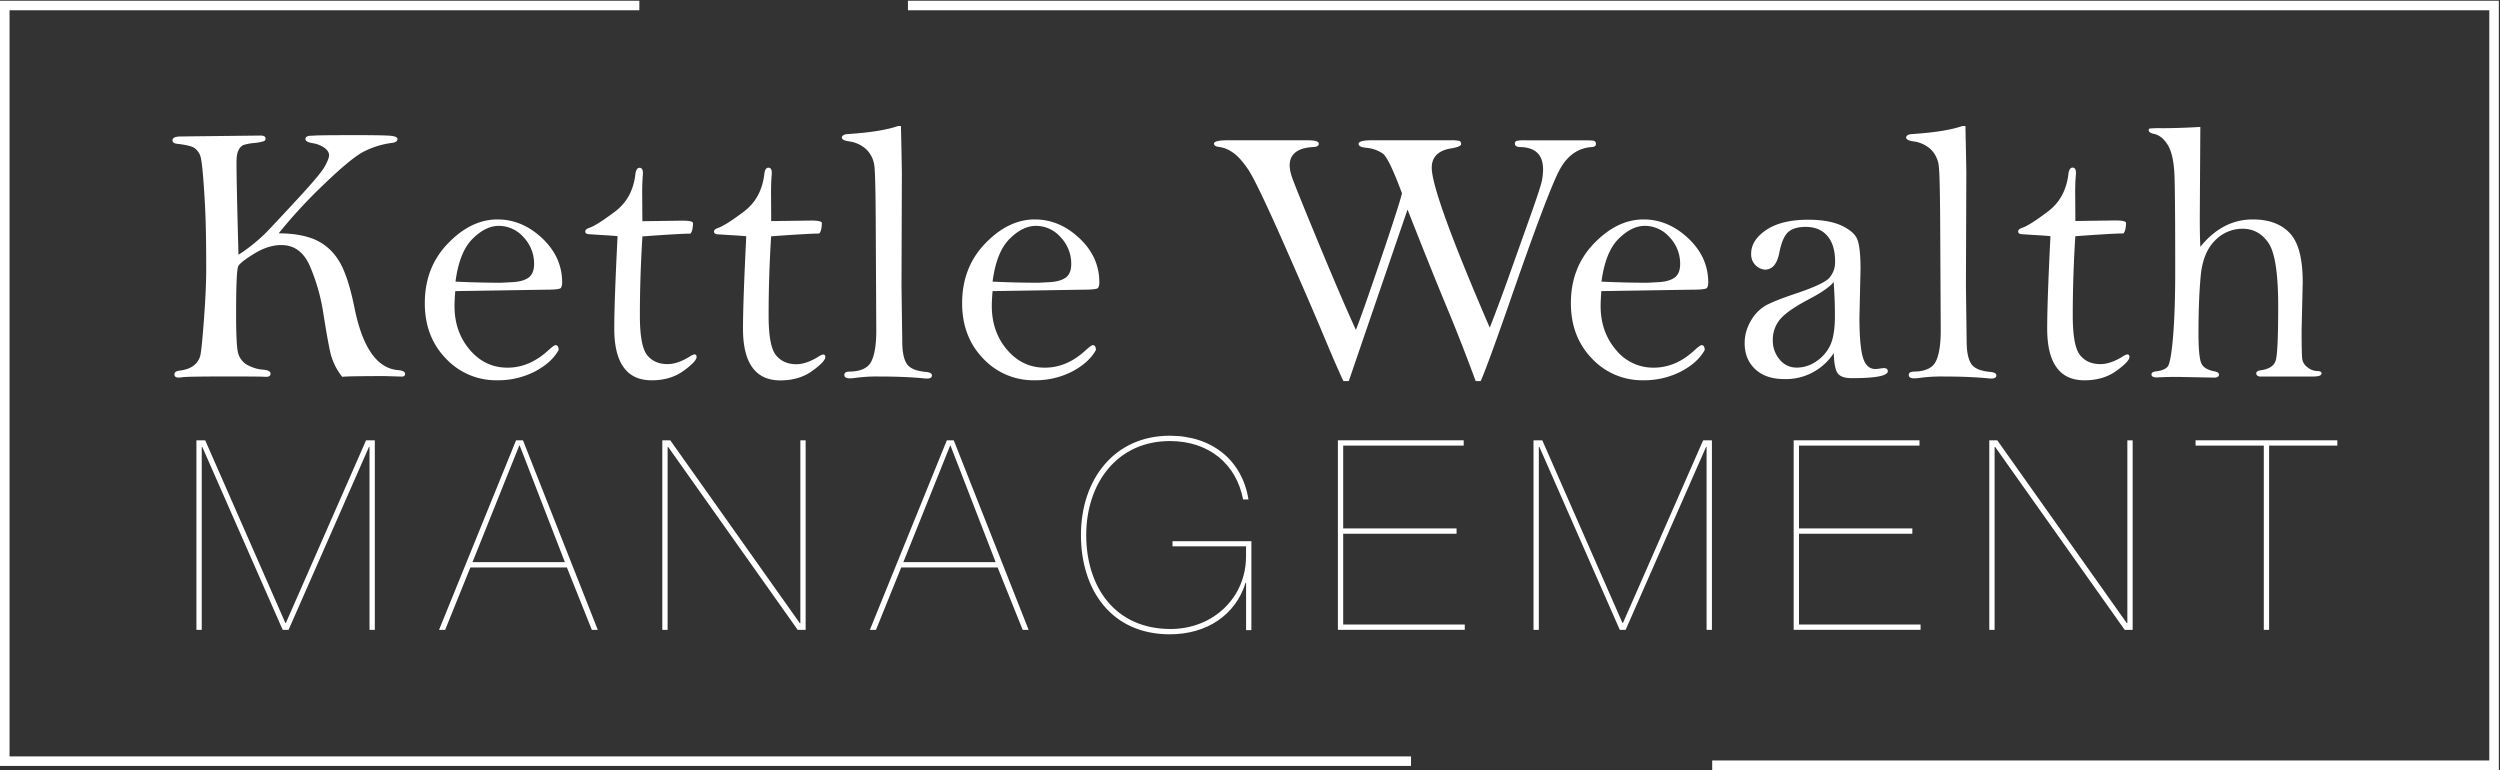 <svg id="Layer_1" data-name="Layer 1" xmlns="http://www.w3.org/2000/svg" viewBox="0 0 1263 389"><rect x="0" y="0" width="1263" height="389" fill="#333333" stroke="none"/><defs><style>.cls-1{fill:none;stroke:#fff;stroke-width:4.82px;}.cls-2{fill:#fff;}</style></defs><title>Artboard 1</title><path class="cls-1" d="M458.69,2.79H1260v383.8H865M323,2.79H2.41V384.55H712.85"/><path class="cls-2" d="M120.49,128.7a84.91,84.91,0,0,0,14.15-11.41q5.18-5.4,16.21-17.33t13.21-15.84c1.45-2.61,2.17-4.51,2.17-5.67,0-1.43-.82-2.7-2.44-3.85A14.16,14.16,0,0,0,158,72.34c-2.45-.37-3.68-1.07-3.68-2.12s1-1.66,3-1.66a18.07,18.07,0,0,0,2.05-.1q3.39-.19,20.48-.19,11.74,0,16.35.24t4.61,1.71c0,1-.86,1.68-2.59,1.95a43.49,43.49,0,0,0-14.9,4.65Q177,80.29,163.68,93.09a254.84,254.84,0,0,0-22.9,24.8q10.66,0,18,3a26.66,26.66,0,0,1,12.1,10.36q4.85,7.37,8.35,24.95,6.12,29.5,21.89,30.79c2.34.19,3.52.81,3.52,1.9,0,.9-.54,1.36-1.68,1.36L194.5,190q-18.84,0-21.61.37A31.39,31.39,0,0,1,167,178.59q-1.37-5.82-3.67-20.42a97.42,97.42,0,0,0-6.69-23.56Q152,123.78,142.1,123.8q-6.57,0-13.58,4.29t-8.14,6.37c-.74,1.37-1.1,9.53-1.1,24.43q0,15.71,1,19.39a9.68,9.68,0,0,0,4.24,5.84,19.75,19.75,0,0,0,8.83,2.68c2.22.24,3.33.92,3.33,2s-.78,1.58-2.32,1.58l-1.11-.06q-2.57-.13-18.86-.13-19.55,0-22.16.37a14.84,14.84,0,0,1-2,.19c-1.42,0-2.11-.56-2.11-1.66s.86-1.59,2.58-1.84c3.25-.43,5.7-1.34,7.33-2.73a9.09,9.09,0,0,0,3.15-4.81q.69-2.7,1.85-18.23c.78-10.35,1.15-19,1.15-25.86q0-13.68-.27-23.21T102.8,91.69Q102,80.47,101,78.21a8.29,8.29,0,0,0-2.87-3.51c-1.24-.83-4.15-1.53-8.69-2.07-1.54-.19-2.3-.75-2.3-1.68,0-1.35,1.41-2,4.25-2l7.46-.1,32.8-.37c1.68,0,2.5.51,2.5,1.53a1.35,1.35,0,0,1-.83,1.31,24.16,24.16,0,0,1-5.08.94,25.6,25.6,0,0,0-5.43,1.06,5.56,5.56,0,0,0-2.23,2.41c-.72,1.27-1.1,3.27-1.1,6.27q0,10.43,1,46.75"/><path class="cls-2" d="M230,147.07c-.26,3.14-.38,5.65-.38,7.5q0,13.12,7.73,22.17t19.13,9c7.43,0,14.29-3,20.65-8.87,1.85-1.67,3-2.5,3.54-2.5,1,0,1.5.79,1.57,2.41q-3.54,6.45-12,10.9a40.62,40.62,0,0,1-19,4.43,34.64,34.64,0,0,1-26-11q-10.63-11-10.63-27.93,0-18.1,11.7-30.21t25-12.11q12.51,0,22.57,9.47T284,142.56a5.37,5.37,0,0,1-.6,2.85c-.4.62-2.75.93-7.08.93l-46.26.73m0-4.79q12,.56,23.35.56l4.91-.27c3.68-.12,6.55-.86,8.51-2.18s3-3.65,3-7a19.38,19.38,0,0,0-5.29-13.51,16.63,16.63,0,0,0-12.57-5.77c-4.45,0-8.88,2.18-13.29,6.6s-7.27,11.59-8.56,21.56"/><path class="cls-2" d="M324.56,119.37q-1.29,20.43-1.29,40.15,0,15.18,3.6,19.79c2.39,3.07,5.88,4.64,10.39,4.64,3.3,0,6.9-1.21,10.87-3.62a8.87,8.87,0,0,1,2.6-1.29c.8,0,1.19.43,1.19,1.29q0,2.23-6.56,7c-4.39,3.19-9.79,4.8-16.13,4.8s-11-2.18-14.17-6.57-4.73-10.91-4.73-19.6q0-13.6,1.67-46.62c-.44-.12-3.36-.35-8.78-.65l-5.55-.36c-1.35-.07-2-.52-2-1.39s.79-1.43,2.3-1.93c2.53-.92,6.74-3.62,12.72-8.11S320.06,96.12,321,88c.26-2.16,1-3.23,2.09-3.23s1.71.86,1.71,2.58a16.83,16.83,0,0,1-.1,1.75c-.17,2.4-.27,5.15-.27,8.28l.1,14.37,20.23-.28c3.45,0,5.22.4,5.35,1.21-.07,2.82-.51,4.62-1.37,5.35q-4.82,0-24.21,1.4"/><path class="cls-2" d="M389.58,119.37q-1.29,20.43-1.27,40.15c0,10.12,1.19,16.72,3.61,19.79S397.79,184,402.3,184c3.28,0,6.88-1.21,10.86-3.62a9.39,9.39,0,0,1,2.58-1.29c.8,0,1.21.43,1.21,1.29q0,2.23-6.58,7t-16.11,4.8c-6.32,0-11-2.18-14.18-6.57s-4.72-10.91-4.72-19.6q0-13.6,1.66-46.62c-.41-.12-3.36-.35-8.78-.65l-5.53-.36c-1.37-.07-2-.52-2-1.39s.77-1.43,2.31-1.93q3.75-1.38,12.71-8.11t10.4-19c.25-2.16.92-3.23,2.06-3.23s1.71.86,1.71,2.58a14.88,14.88,0,0,1-.1,1.75c-.18,2.4-.27,5.15-.27,8.28l.08,14.37,20.24-.28c3.45,0,5.24.4,5.35,1.21-.06,2.82-.52,4.62-1.39,5.35q-4.81,0-24.21,1.4"/><path class="cls-2" d="M455.15,63.65q.29,11.64.47,23.27l-.18,57.51.38,27.89c0,5.29.74,9.1,2.26,11.44s4.76,3.71,9.73,4.14q3,.29,3,1.75c0,1.05-.81,1.58-2.41,1.58a11.49,11.49,0,0,1-1.58-.08q-9.5-.93-22.71-.94a80,80,0,0,0-12.93.83c-.68.06-1.31.11-1.85.11-1.86,0-2.77-.59-2.77-1.72s.82-1.65,2.49-1.7c5.61-.06,9.29-1.69,11-4.86s2.65-8.48,2.65-15.92l-.27-52.65q-.1-25.41-.68-30.35a14,14,0,0,0-3.86-8.27,15.7,15.7,0,0,0-9-4.26c-2.38-.36-3.58-1-3.58-1.92s1-1.65,3-1.77q16.9-1.1,25.41-4.07h1.56"/><path class="cls-2" d="M501.44,147.07c-.26,3.14-.38,5.65-.38,7.5q0,13.12,7.75,22.17t19.11,9q11.11,0,20.65-8.87,2.75-2.5,3.51-2.5c1,0,1.51.79,1.6,2.41q-3.54,6.45-12,10.9a40.56,40.56,0,0,1-19,4.43,34.71,34.71,0,0,1-26-11q-10.62-11-10.61-27.93,0-18.1,11.68-30.21t25-12.11q12.48,0,22.55,9.47t10.07,22.23a5.38,5.38,0,0,1-.6,2.85c-.4.62-2.74.93-7.08.93l-46.27.73m0-4.79c8,.37,15.82.56,23.33.56l4.89-.27c3.71-.12,6.56-.86,8.55-2.18s3-3.65,3-7a19.23,19.23,0,0,0-5.33-13.51,16.49,16.49,0,0,0-12.54-5.77c-4.46,0-8.89,2.18-13.31,6.6s-7.26,11.59-8.56,21.56"/><path class="cls-2" d="M681.46,192.53h-2.77c-3-6.4-6.38-14.31-10.31-23.74s-10.5-24.65-19.79-45.69-15.33-33.6-18.17-37.72-5.47-7-7.86-8.5a15.1,15.1,0,0,0-6.37-2.6c-1.91-.18-2.87-.75-2.87-1.71,0-1.15,2.35-1.7,7-1.7h40.27c3.75,0,5.66.55,5.66,1.7s-1,1.64-2.79,1.71q-11.92.64-11.93,9.37a19.67,19.67,0,0,0,1,5.31q1,3.32,13.19,32.8T685,166.66q2.86-7.1,12.17-34.52t11.12-34.46q-6.62-17.85-9.7-20.11a17.8,17.8,0,0,0-8.47-2.92q-3.78-.36-3.78-1.95c0-1.23,2.25-1.83,6.75-1.83H732.7a18.15,18.15,0,0,1,4.52.31c.63.21.93.75.93,1.61s-1.59,1.58-4.71,2.13c-6.77,1-10.12,4.32-10.12,9.8q0,12.93,29.32,80.83,5.78-14.89,11.33-30.67l10-28.08c2.91-8.26,4.54-13.4,5-15.49a30.27,30.27,0,0,0,.59-5.7q0-11.12-11.65-11.32c-1.72-.07-2.59-.64-2.59-1.71a1.37,1.37,0,0,1,.84-1.4,20,20,0,0,1,4.71-.3h22.46c6.71,0,10.55,0,11.51.18a1.5,1.5,0,0,1,1.42,1.57s0,.09,0,.14c0,.94-.69,1.45-2.12,1.52q-10.22.71-16,11.08t-25.85,68.37q-10.62,30.47-14.22,38.79h-2.55q-7.51-20.32-14.53-37.15t-19.91-49.52l-29.68,86.67"/><path class="cls-2" d="M809,147.07c-.24,3.14-.37,5.65-.37,7.5,0,8.74,2.61,16.13,7.74,22.17a24.09,24.09,0,0,0,19.13,9q11.12,0,20.65-8.87c1.85-1.67,3-2.5,3.51-2.5,1,0,1.51.79,1.57,2.41-2.32,4.3-6.34,7.94-12,10.9a40.52,40.52,0,0,1-19,4.43,34.71,34.71,0,0,1-26-11q-10.61-11-10.62-27.93,0-18.1,11.7-30.21t25-12.11q12.43,0,22.53,9.47T863,142.56a5.53,5.53,0,0,1-.59,2.85c-.42.62-2.76.93-7.1.93l-46.28.73m0-4.79q12,.56,23.35.56l4.91-.27c3.69-.12,6.53-.86,8.52-2.18s3-3.65,3-7a19.33,19.33,0,0,0-5.31-13.51,16.57,16.57,0,0,0-12.57-5.77c-4.45,0-8.86,2.18-13.28,6.6s-7.26,11.59-8.59,21.56"/><path class="cls-2" d="M926.4,178.39a28.76,28.76,0,0,1-25,13.12q-9.34,0-14.66-5T881.4,173.4a21.7,21.7,0,0,1,3.19-11.4,20.49,20.49,0,0,1,7.32-7.58c2.74-1.55,7.54-3.47,14.46-5.82q14.75-4.9,17.72-8.13a12,12,0,0,0,3-8.43q0-8.25-3.88-12.83t-11-4.59c-3.89,0-6.8.86-8.78,2.59s-3.51,5.29-4.53,10.49q-1.65,8.53-7.3,8.52a7.68,7.68,0,0,1-6.92-8q0-6.93,7.65-12.06T913.39,111q10.62,0,17,3c4.21,2,6.87,4.29,7.92,6.89s1.63,7.59,1.63,15l-.55,24.42q0,14.15,1.71,20.12t6.34,6a16.21,16.21,0,0,0,2.58-.29l1.56-.19c1.42,0,2.14.53,2.14,1.57,0,2.36-6.06,3.52-18.21,3.52-3.5,0-5.85-.79-7.08-2.43s-1.85-5-2-10.22m0-36c-1.85,2.4-6,5.32-12.56,8.78s-11.15,6.49-14,9.5a15.93,15.93,0,0,0-4.25,11.1,14.65,14.65,0,0,0,3.47,9.88,10.86,10.86,0,0,0,8.62,4.06,17.29,17.29,0,0,0,10.08-3.28,19.9,19.9,0,0,0,7-8.35Q927.06,169,927,159q0-7.49-.64-16.62"/><path class="cls-2" d="M992.94,63.65c.15,7.76.33,15.53.45,23.27l-.2,57.51.36,27.89c0,5.29.78,9.1,2.28,11.44s4.76,3.71,9.74,4.14c2,.19,3,.78,3,1.75s-.8,1.58-2.39,1.58a11.42,11.42,0,0,1-1.58-.08q-9.51-.93-22.74-.94a80.44,80.44,0,0,0-12.93.83c-.66.06-1.27.11-1.84.11-1.85,0-2.78-.59-2.78-1.72s.85-1.65,2.51-1.7c5.58-.06,9.28-1.69,11-4.86s2.64-8.48,2.64-15.92l-.27-52.65c-.09-16.94-.3-27.07-.71-30.35a14,14,0,0,0-3.82-8.27,15.72,15.72,0,0,0-9.07-4.26c-2.41-.36-3.61-1-3.61-1.92s1-1.65,3-1.77q16.89-1.1,25.41-4.07H993"/><path class="cls-2" d="M1048.45,119.37q-1.29,20.43-1.29,40.15,0,15.18,3.6,19.79c2.4,3.08,5.87,4.64,10.4,4.64,3.28,0,6.89-1.21,10.86-3.62a8.9,8.9,0,0,1,2.6-1.29c.78,0,1.18.43,1.18,1.29,0,1.49-2.18,3.82-6.57,7s-9.75,4.8-16.13,4.8-11-2.18-14.16-6.57-4.7-10.91-4.7-19.6q0-13.6,1.65-46.62c-.43-.12-3.38-.35-8.77-.65l-5.55-.36c-1.36-.07-2-.52-2-1.39s.76-1.43,2.28-1.93q3.79-1.38,12.7-8.11c6-4.48,9.43-10.81,10.42-19,.23-2.16,1-3.23,2.09-3.23s1.71.86,1.71,2.58a15.58,15.58,0,0,1-.1,1.75q-.29,3.59-.29,8.28l.1,14.37,20.22-.28q5.19,0,5.38,1.21c-.07,2.82-.53,4.62-1.39,5.35q-4.82,0-24.21,1.4"/><path class="cls-2" d="M1111.61,124.68q11.19-13.82,26.5-13.82,12.2,0,18.71,6.93c4.36,4.63,6.51,12.85,6.51,24.67l-.56,24.48c0,7.81.11,12.56.3,14.22a6.25,6.25,0,0,0,2.63,4.35,8.08,8.08,0,0,0,4.67,1.93c1.64,0,2.48.38,2.48,1.12,0,1.1-1.36,1.65-4.07,1.65h-27.34c-1-.24-1.58-.76-1.58-1.57s.72-1.38,2.15-1.56c4.36-.58,6.94-2.28,7.74-5.15s1.19-12,1.19-27.28q0-24.77-4.92-31.93c-3.28-4.78-7.65-7.16-13.06-7.16a19.27,19.27,0,0,0-14,6q-6.06,6.08-7.16,17.8T1110.67,168q0,11.45,1.23,15c.77,2.34,3,3.86,6.82,4.62,1.55.24,2.31.8,2.31,1.66s-.75,1.49-2.22,1.49l-18.66-.36q-6,0-10.44.27c-1.85,0-2.77-.48-2.77-1.47s.75-1.39,2.21-1.58q4.5-.55,6-2.49c1-1.29,1.94-6.26,2.67-14.92s1.1-19.69,1.1-33.18q0-36.09-.33-47.3t-3.27-16.24q-2.94-5-7.21-5.88c-1.72-.36-2.58-1-2.58-1.85a.77.77,0,0,1,.59-.86,57.48,57.48,0,0,1,6-.15q9,0,19.49-.64l-.28,45.92q0,8.77.28,14.63"/><polyline class="cls-2" points="184.94 222.44 189.36 222.44 189.36 318.2 186.68 318.2 186.68 225.78 186.41 225.78 145.78 318.2 142.82 318.2 102.19 225.78 101.92 225.78 101.92 318.2 99.23 318.2 99.23 222.44 103.66 222.44 144.16 314.7 144.43 314.7 184.94 222.44"/><path class="cls-2" d="M237.63,286.67,224.89,318.2h-3.08l38.9-95.76h3.49L302,318.2h-3l-12.61-31.53H237.63M285.38,284l-22.8-58.87h-.27L238.7,284Z"/><polyline class="cls-2" points="334.6 222.44 338.62 222.44 404.07 314.83 404.34 314.83 404.34 222.44 407.01 222.44 407.01 318.2 402.99 318.2 337.55 225.78 337.28 225.78 337.28 318.2 334.6 318.2 334.6 222.44"/><path class="cls-2" d="M455.29,286.67,442.55,318.2h-3.09l38.89-95.76h3.49l37.82,95.76h-3L504,286.67H455.29M503,284l-22.8-58.87H480L456.37,284Z"/><path class="cls-2" d="M592.36,276.09V273.4H632.2v44.93h-2.68V294.45h-.27c-5,16.23-19.58,26-38.23,26-29.64,0-44.93-22.52-44.93-50.16,0-28,16.77-50.16,44.93-50.16,21.46,0,36.62,12.61,39.7,32.19H628c-3.36-17.83-17.17-29.5-37-29.5-26.68,0-42.24,21.45-42.24,47.47s14.35,47.48,42.65,47.48c21.19,0,38.09-15.56,38.09-36.75v-5H592.36"/><polyline class="cls-2" points="678.58 315.51 740 315.51 740 318.19 675.9 318.19 675.9 222.44 739.46 222.44 739.46 225.12 678.58 225.12 678.58 266.96 735.85 266.96 735.85 269.65 678.58 269.65 678.58 315.51"/><polyline class="cls-2" points="860.43 222.44 864.86 222.44 864.86 318.2 862.17 318.2 862.17 225.78 861.91 225.78 821.27 318.2 818.32 318.2 777.69 225.78 777.42 225.78 777.42 318.2 774.73 318.2 774.73 222.44 779.16 222.44 819.66 314.7 819.93 314.7 860.43 222.44"/><polyline class="cls-2" points="908.85 315.51 970.27 315.51 970.27 318.19 906.16 318.19 906.16 222.44 969.73 222.44 969.73 225.12 908.85 225.12 908.85 266.96 966.11 266.96 966.11 269.65 908.85 269.65 908.85 315.51"/><polyline class="cls-2" points="1004.99 222.44 1009.02 222.44 1074.47 314.83 1074.74 314.83 1074.74 222.44 1077.42 222.44 1077.42 318.2 1073.39 318.2 1007.94 225.78 1007.67 225.78 1007.67 318.2 1004.99 318.2 1004.99 222.44"/><polyline class="cls-2" points="1109.2 225.12 1109.2 222.44 1180.82 222.44 1180.82 225.12 1146.35 225.12 1146.35 318.19 1143.67 318.19 1143.67 225.12 1109.2 225.12"/></svg>